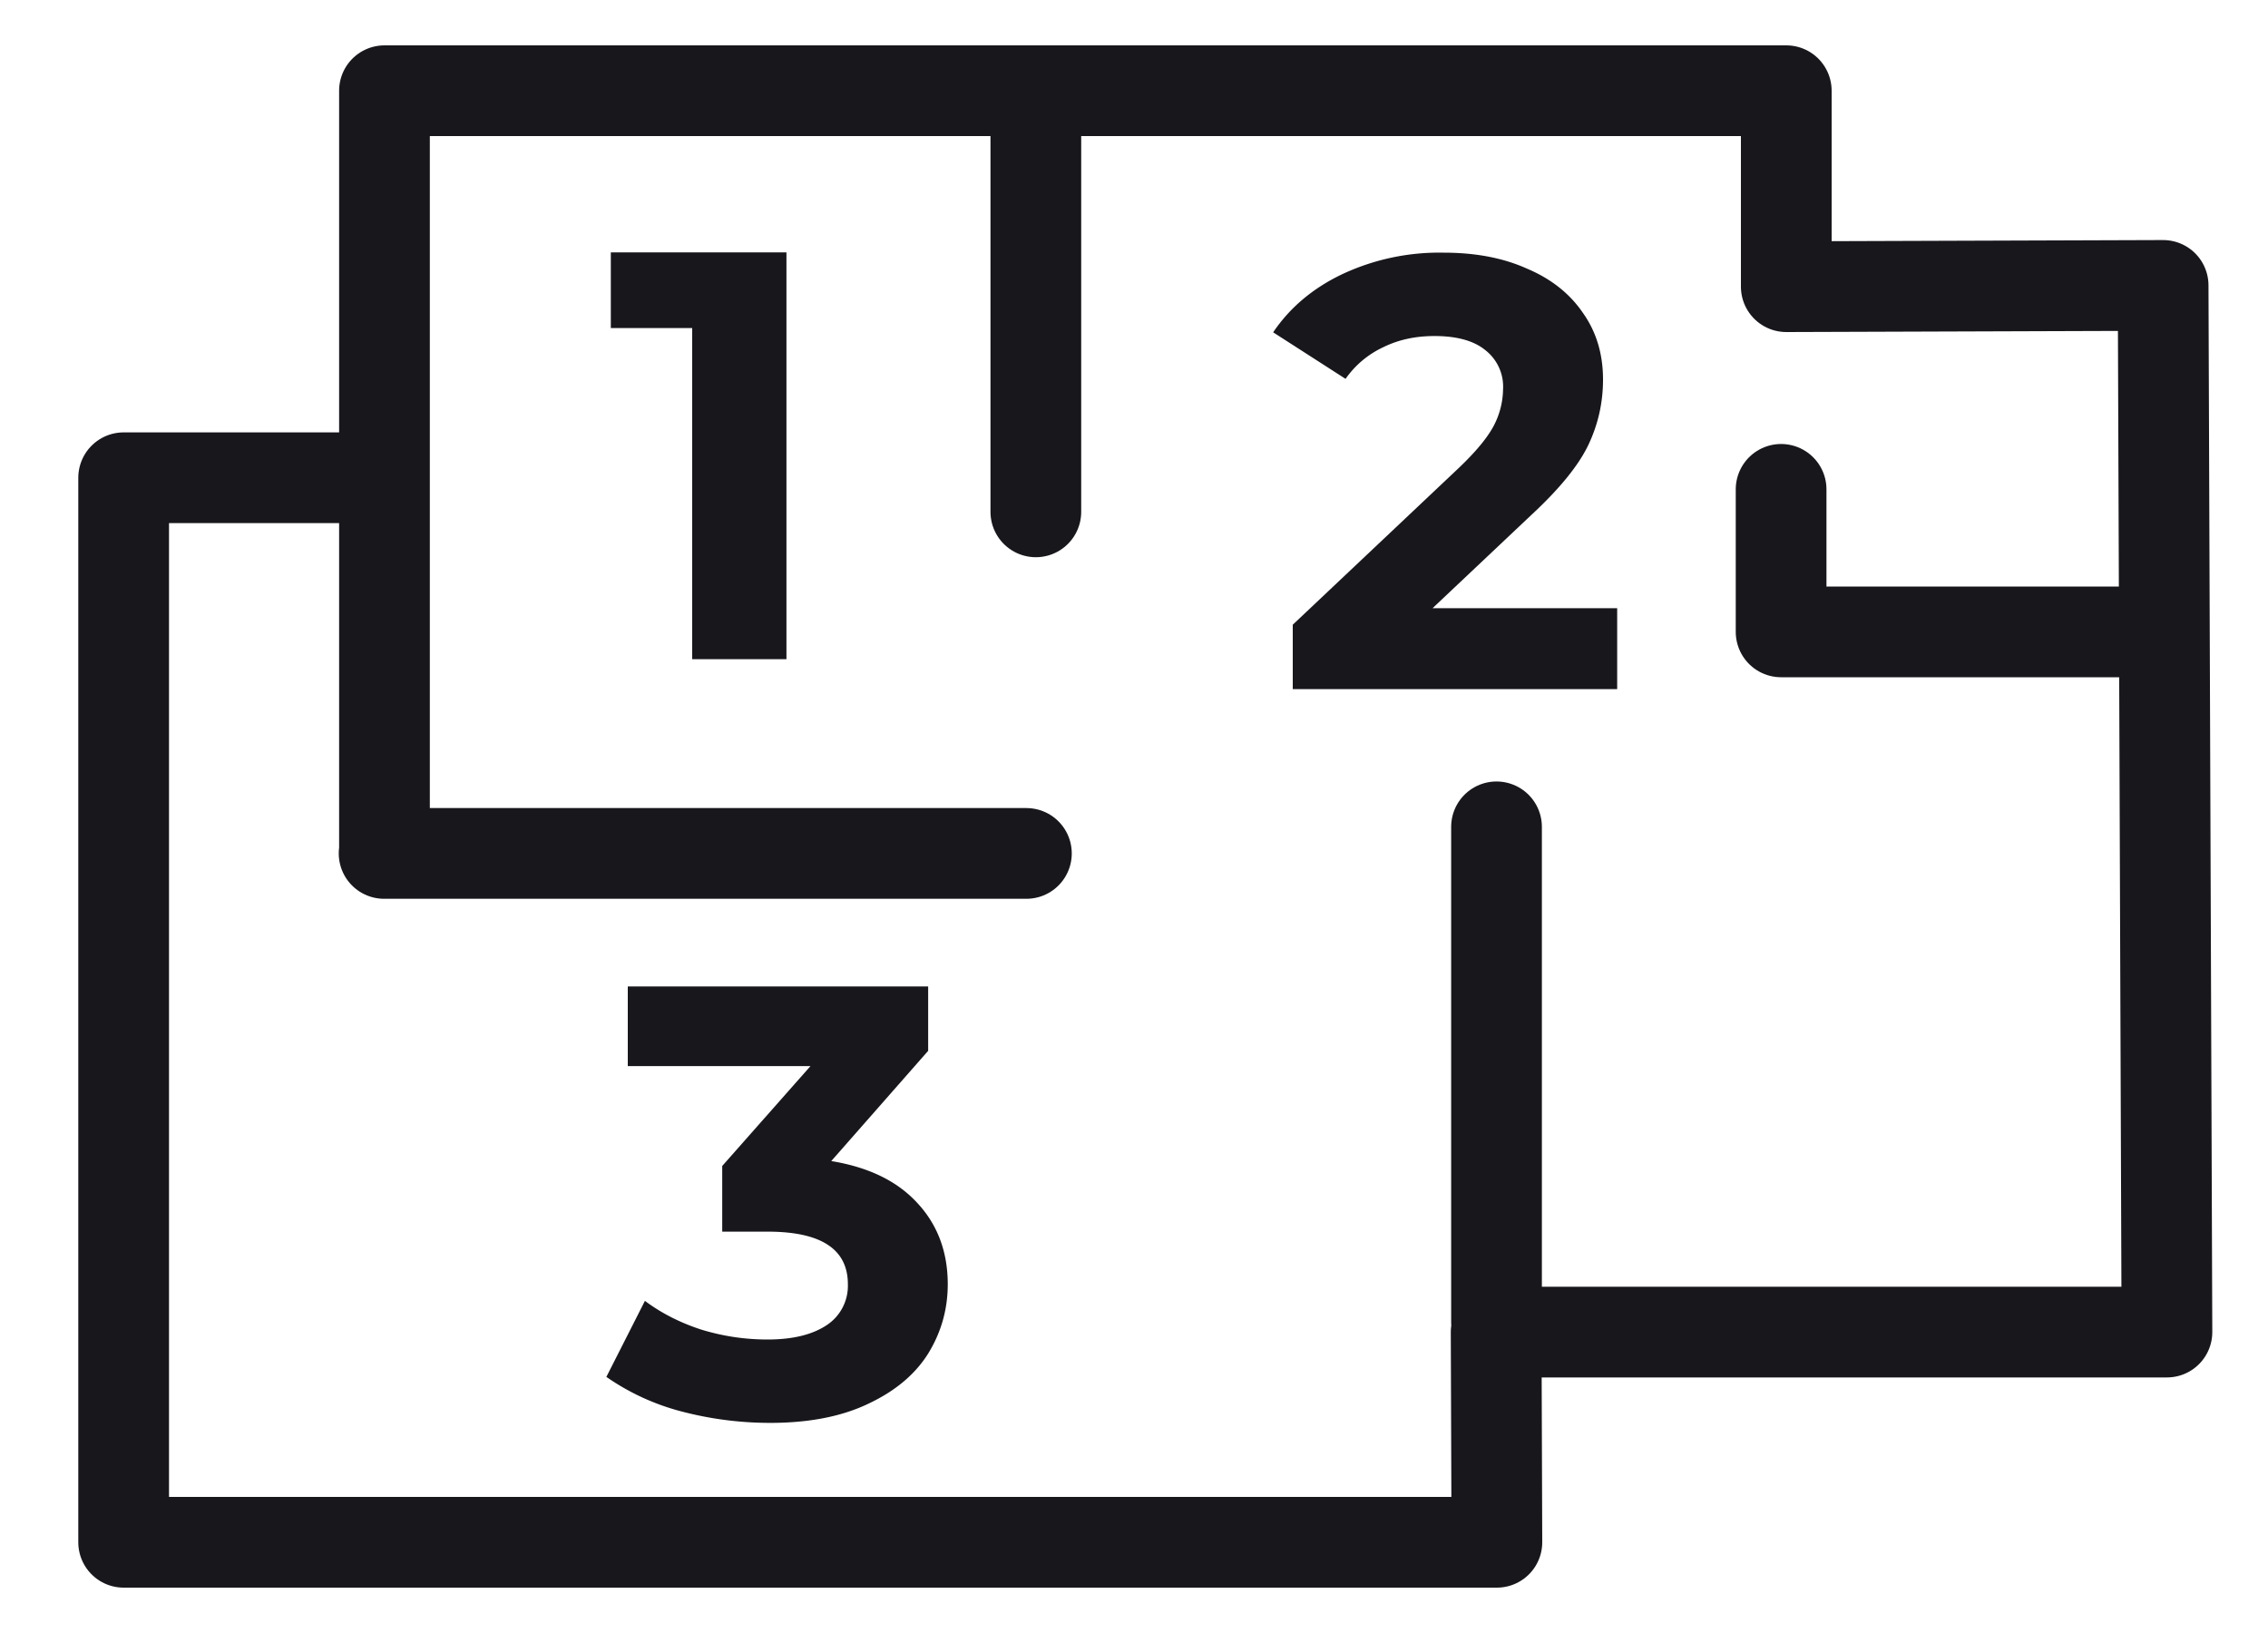 <svg width="25" height="18" fill="none" xmlns="http://www.w3.org/2000/svg">
  <path d="M4.238 9.407V1H19.69v2.16l4.154-.014.042 11.537h-7.394L16.5 17H1.363V5.266h2.768M11.418 5.642V1M4.234 9.407h7.08M16.496 9.114v5.46" stroke="#18171C" stroke-miterlimit="10" stroke-linecap="round" stroke-linejoin="round"/>
  <path d="M23.8 6.965h-4.167V5.394" stroke="#18171C" stroke-miterlimit="10" stroke-linecap="round" stroke-linejoin="round"/>
  <path d="M17.826 6.704v.892H14.25v-.71l1.825-1.723c.194-.184.324-.342.392-.473a.887.887 0 0 0 .101-.398.51.51 0 0 0-.196-.433c-.126-.103-.313-.155-.56-.155-.208 0-.395.04-.562.122a1.047 1.047 0 0 0-.418.35l-.798-.513c.185-.274.44-.488.764-.642a2.52 2.52 0 0 1 1.115-.236c.351 0 .657.058.919.176.265.112.47.274.615.486.148.207.223.453.223.737 0 .256-.055.497-.163.723-.108.225-.317.482-.628.77l-1.088 1.027h2.034ZM9.163 12.798c.415.068.732.223.953.467.22.238.331.536.331.891 0 .275-.072.53-.216.764-.144.23-.365.415-.662.554-.293.14-.653.21-1.081.21a3.85 3.85 0 0 1-.987-.129 2.587 2.587 0 0 1-.817-.378l.425-.838c.18.135.388.241.622.317.239.073.482.109.73.109.274 0 .49-.052.648-.156a.518.518 0 0 0 .237-.453c0-.387-.295-.58-.885-.58h-.5v-.724l.973-1.101H6.92v-.878h3.311v.71l-1.068 1.215ZM8.669 2.782v4.484H7.63v-3.65h-.897v-.834H8.67Z" fill="#18171C"/>
</svg>